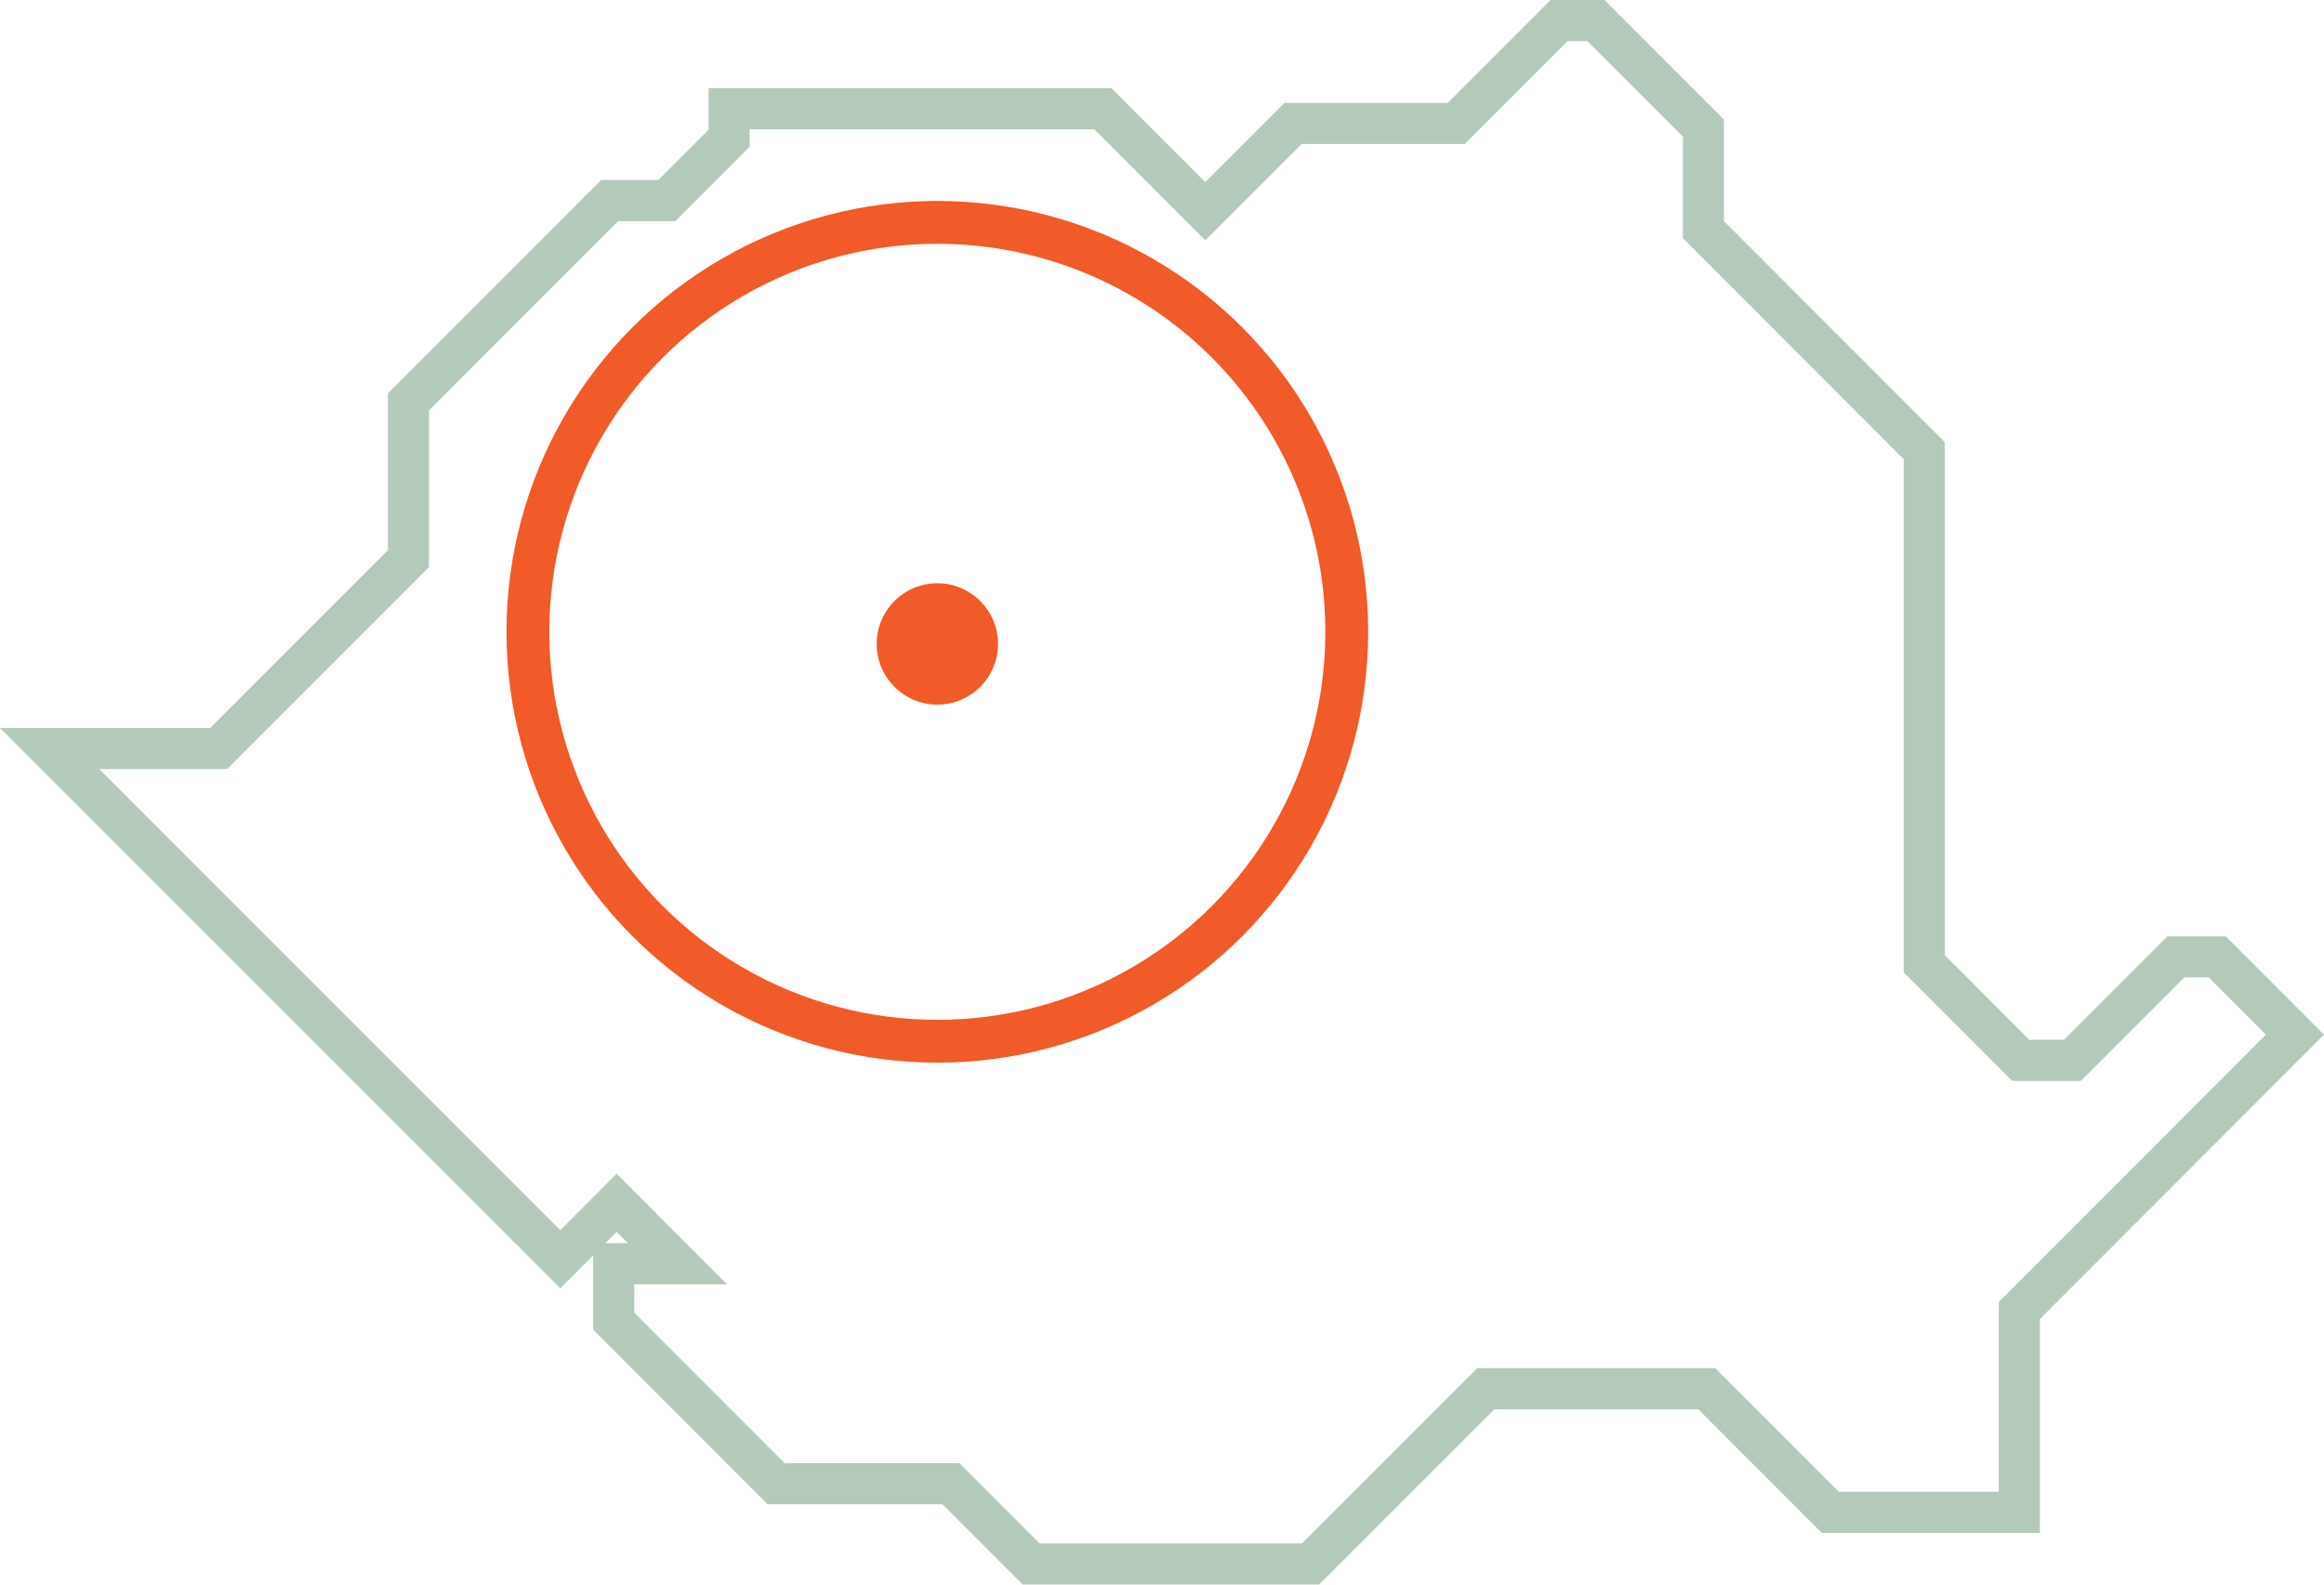 <?xml version="1.0" encoding="UTF-8"?> <svg xmlns="http://www.w3.org/2000/svg" xmlns:xlink="http://www.w3.org/1999/xlink" id="Layer_2" data-name="Layer 2" viewBox="0 0 70.412 48.007"><defs><style> .cls-1 { clip-path: url(#clippath); } .cls-2, .cls-3, .cls-4 { fill: none; } .cls-2, .cls-5 { stroke-width: 0px; } .cls-3 { stroke: #f15a29; stroke-width: 1.297px; } .cls-3, .cls-4 { stroke-miterlimit: 10; } .cls-4 { stroke: #b3c9b9; stroke-width: 1.245px; } .cls-5 { fill: #f15a29; } </style><clipPath id="clippath"><rect class="cls-2" width="70.412" height="48.007"></rect></clipPath></defs><g id="Layer_1-2" data-name="Layer 1"><g class="cls-1"><polygon class="cls-4" points="3.334 22.677 6.626 22.677 12.376 16.925 12.376 12.174 18.47 6.076 20.203 6.076 22.092 4.186 22.092 3.292 33.412 3.292 36.517 6.4 39.176 3.74 44.123 3.74 47.238 .623 48.355 .623 51.609 3.88 51.609 6.959 58.299 13.653 58.299 29.198 61.225 32.126 62.792 32.126 65.923 28.992 67.178 28.992 69.531 31.347 61.181 39.704 61.181 45.821 55.457 45.821 51.712 42.074 45.017 42.074 39.709 47.384 31.238 47.384 28.808 44.952 23.515 44.952 18.594 40.027 18.594 38.286 20.526 38.286 18.683 36.441 16.976 38.151 1.503 22.677 3.334 22.677"></polygon><circle class="cls-3" cx="28.399" cy="19.142" r="12.405"></circle><path class="cls-5" d="m28.399,21.348c1.016,0,1.838-.824,1.838-1.838s-.822-1.839-1.838-1.839-1.838.824-1.838,1.839.822,1.838,1.838,1.838"></path></g></g></svg> 